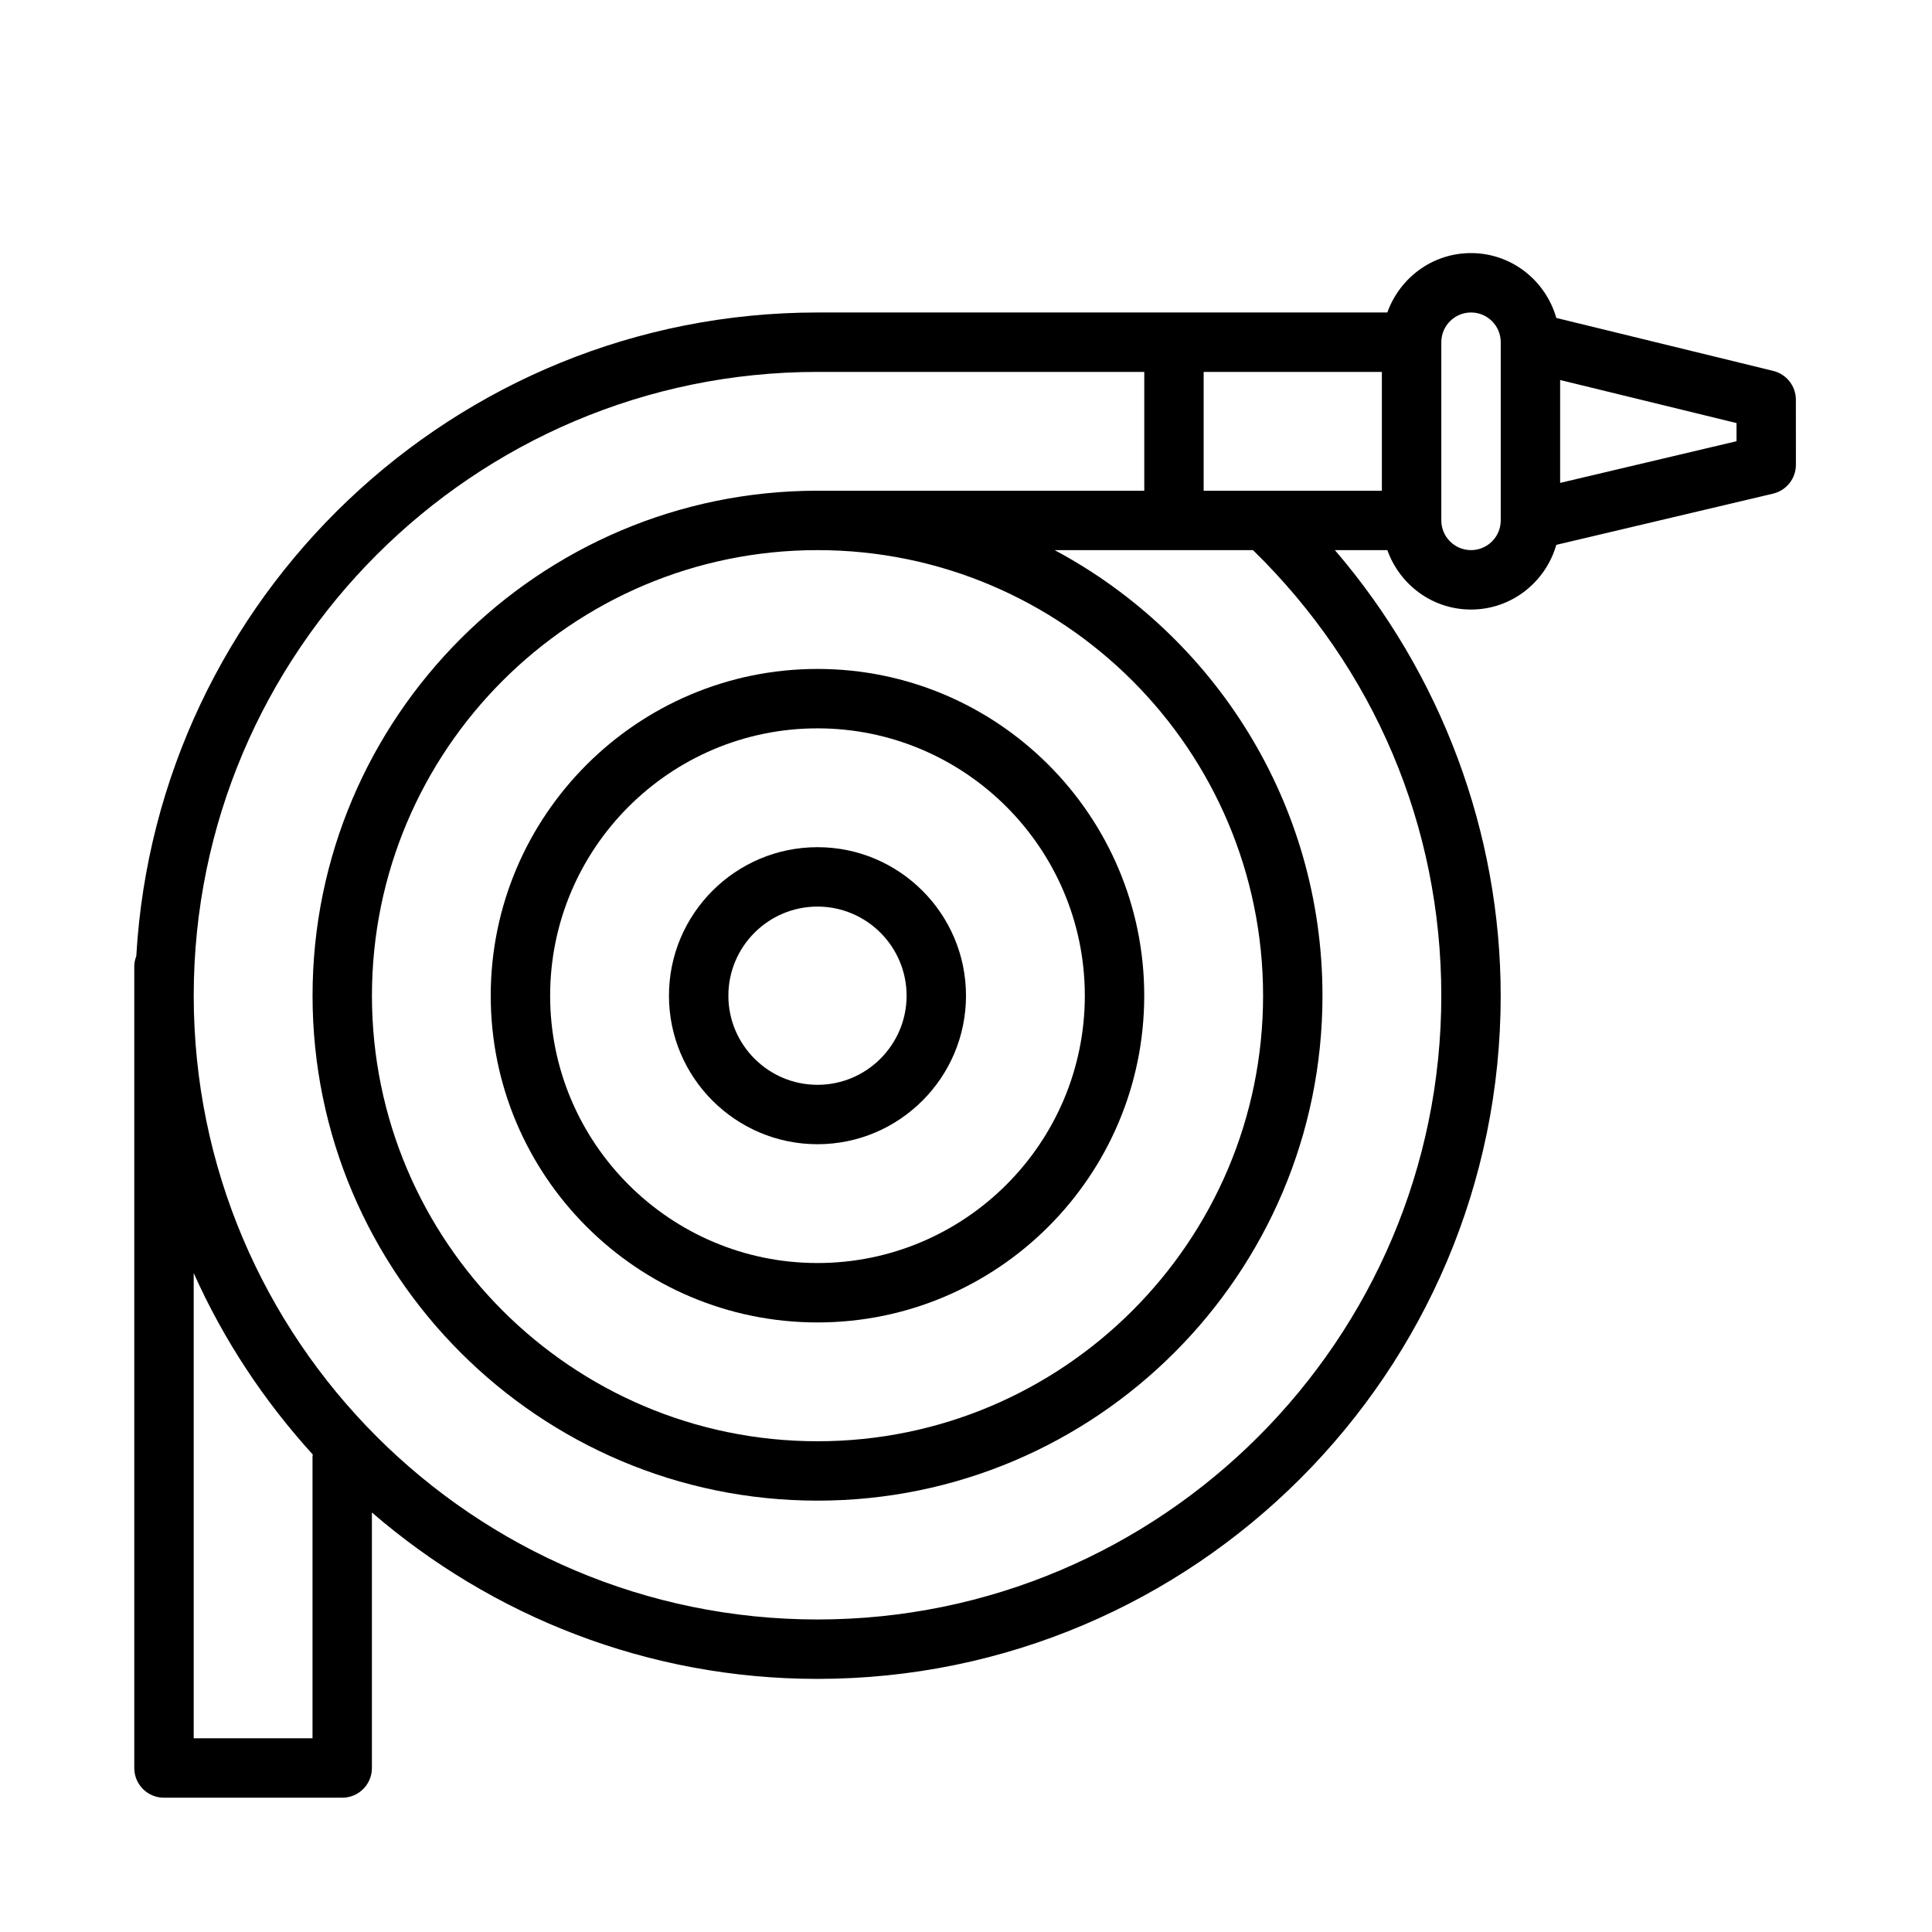<?xml version="1.0" encoding="UTF-8"?>
<!-- Uploaded to: ICON Repo, www.svgrepo.com, Generator: ICON Repo Mixer Tools -->
<svg fill="#000000" width="800px" height="800px" version="1.1" viewBox="144 144 512 512" xmlns="http://www.w3.org/2000/svg">
 <g>
  <path d="m360.64 494.46c47.746 0 86.594-38.844 86.594-86.594 0-47.742-38.844-86.59-86.594-86.59-47.746 0-86.59 38.848-86.59 86.594s38.844 86.59 86.59 86.59zm0-157.44c39.066 0 70.848 31.781 70.848 70.848 0.004 39.066-31.777 70.848-70.848 70.848-39.066 0-70.848-31.781-70.848-70.848s31.781-70.848 70.848-70.848z"/>
  <path d="m360.64 447.23c21.703 0 39.359-17.66 39.359-39.359 0.004-21.703-17.656-39.359-39.359-39.359-21.699 0-39.359 17.656-39.359 39.359 0 21.699 17.66 39.359 39.359 39.359zm0-62.977c13.023 0 23.617 10.594 23.617 23.617 0 13.02-10.594 23.617-23.617 23.617-13.02 0-23.613-10.598-23.613-23.617 0-13.023 10.594-23.617 23.613-23.617z"/>
  <path d="m613.92 242.29-57.48-14.031c-2.82-9.887-11.836-17.188-22.613-17.188-10.25 0-18.906 6.602-22.168 15.742h-151.02c-96.285 0-175.03 75.605-180.52 170.54-0.301 0.836-0.535 1.707-0.535 2.648v212.54c0 4.352 3.519 7.871 7.871 7.871h47.23c4.356 0 7.875-3.519 7.875-7.871v-67.715c31.734 27.398 72.957 44.098 118.08 44.098 99.84 0 181.06-81.219 181.06-181.05 0-43.293-15.832-85.379-43.938-118.08h13.902c3.262 9.141 11.918 15.742 22.168 15.742 10.766 0 19.77-7.281 22.602-17.145l57.434-13.566c3.559-0.844 6.066-4.012 6.066-7.664l-0.008-17.219c0.004-3.629-2.481-6.789-6.004-7.648zm-150.94 31.758v-31.488h47.23v31.488zm-236.16 330.62h-31.488v-123.3c7.922 17.746 18.656 33.918 31.57 48.109-0.004 0.145-0.082 0.266-0.082 0.41zm299.14-196.8c0 91.152-74.16 165.31-165.31 165.31-91.148 0-165.31-74.16-165.31-165.31s74.164-165.31 165.31-165.31h86.594v31.488h-86.594c-73.789 0-133.82 60.031-133.82 133.82 0 73.793 60.035 133.82 133.82 133.82 73.793 0 133.82-60.031 133.82-133.82 0-51.086-28.793-95.535-70.98-118.08h52.559c32.145 31.395 49.91 73.168 49.91 118.08zm-165.31-118.08c65.113 0 118.08 52.969 118.08 118.08 0 65.113-52.969 118.08-118.08 118.08-65.109 0-118.08-52.965-118.08-118.08 0-65.113 52.969-118.08 118.08-118.08zm173.19 0c-4.344 0-7.875-3.527-7.875-7.871v-47.23c0-4.344 3.531-7.875 7.875-7.875s7.871 3.531 7.871 7.875v47.23c0 4.344-3.527 7.871-7.871 7.871zm70.355-28.859-46.742 11.043v-27.262l46.742 11.406z"/>
 </g>
</svg>
